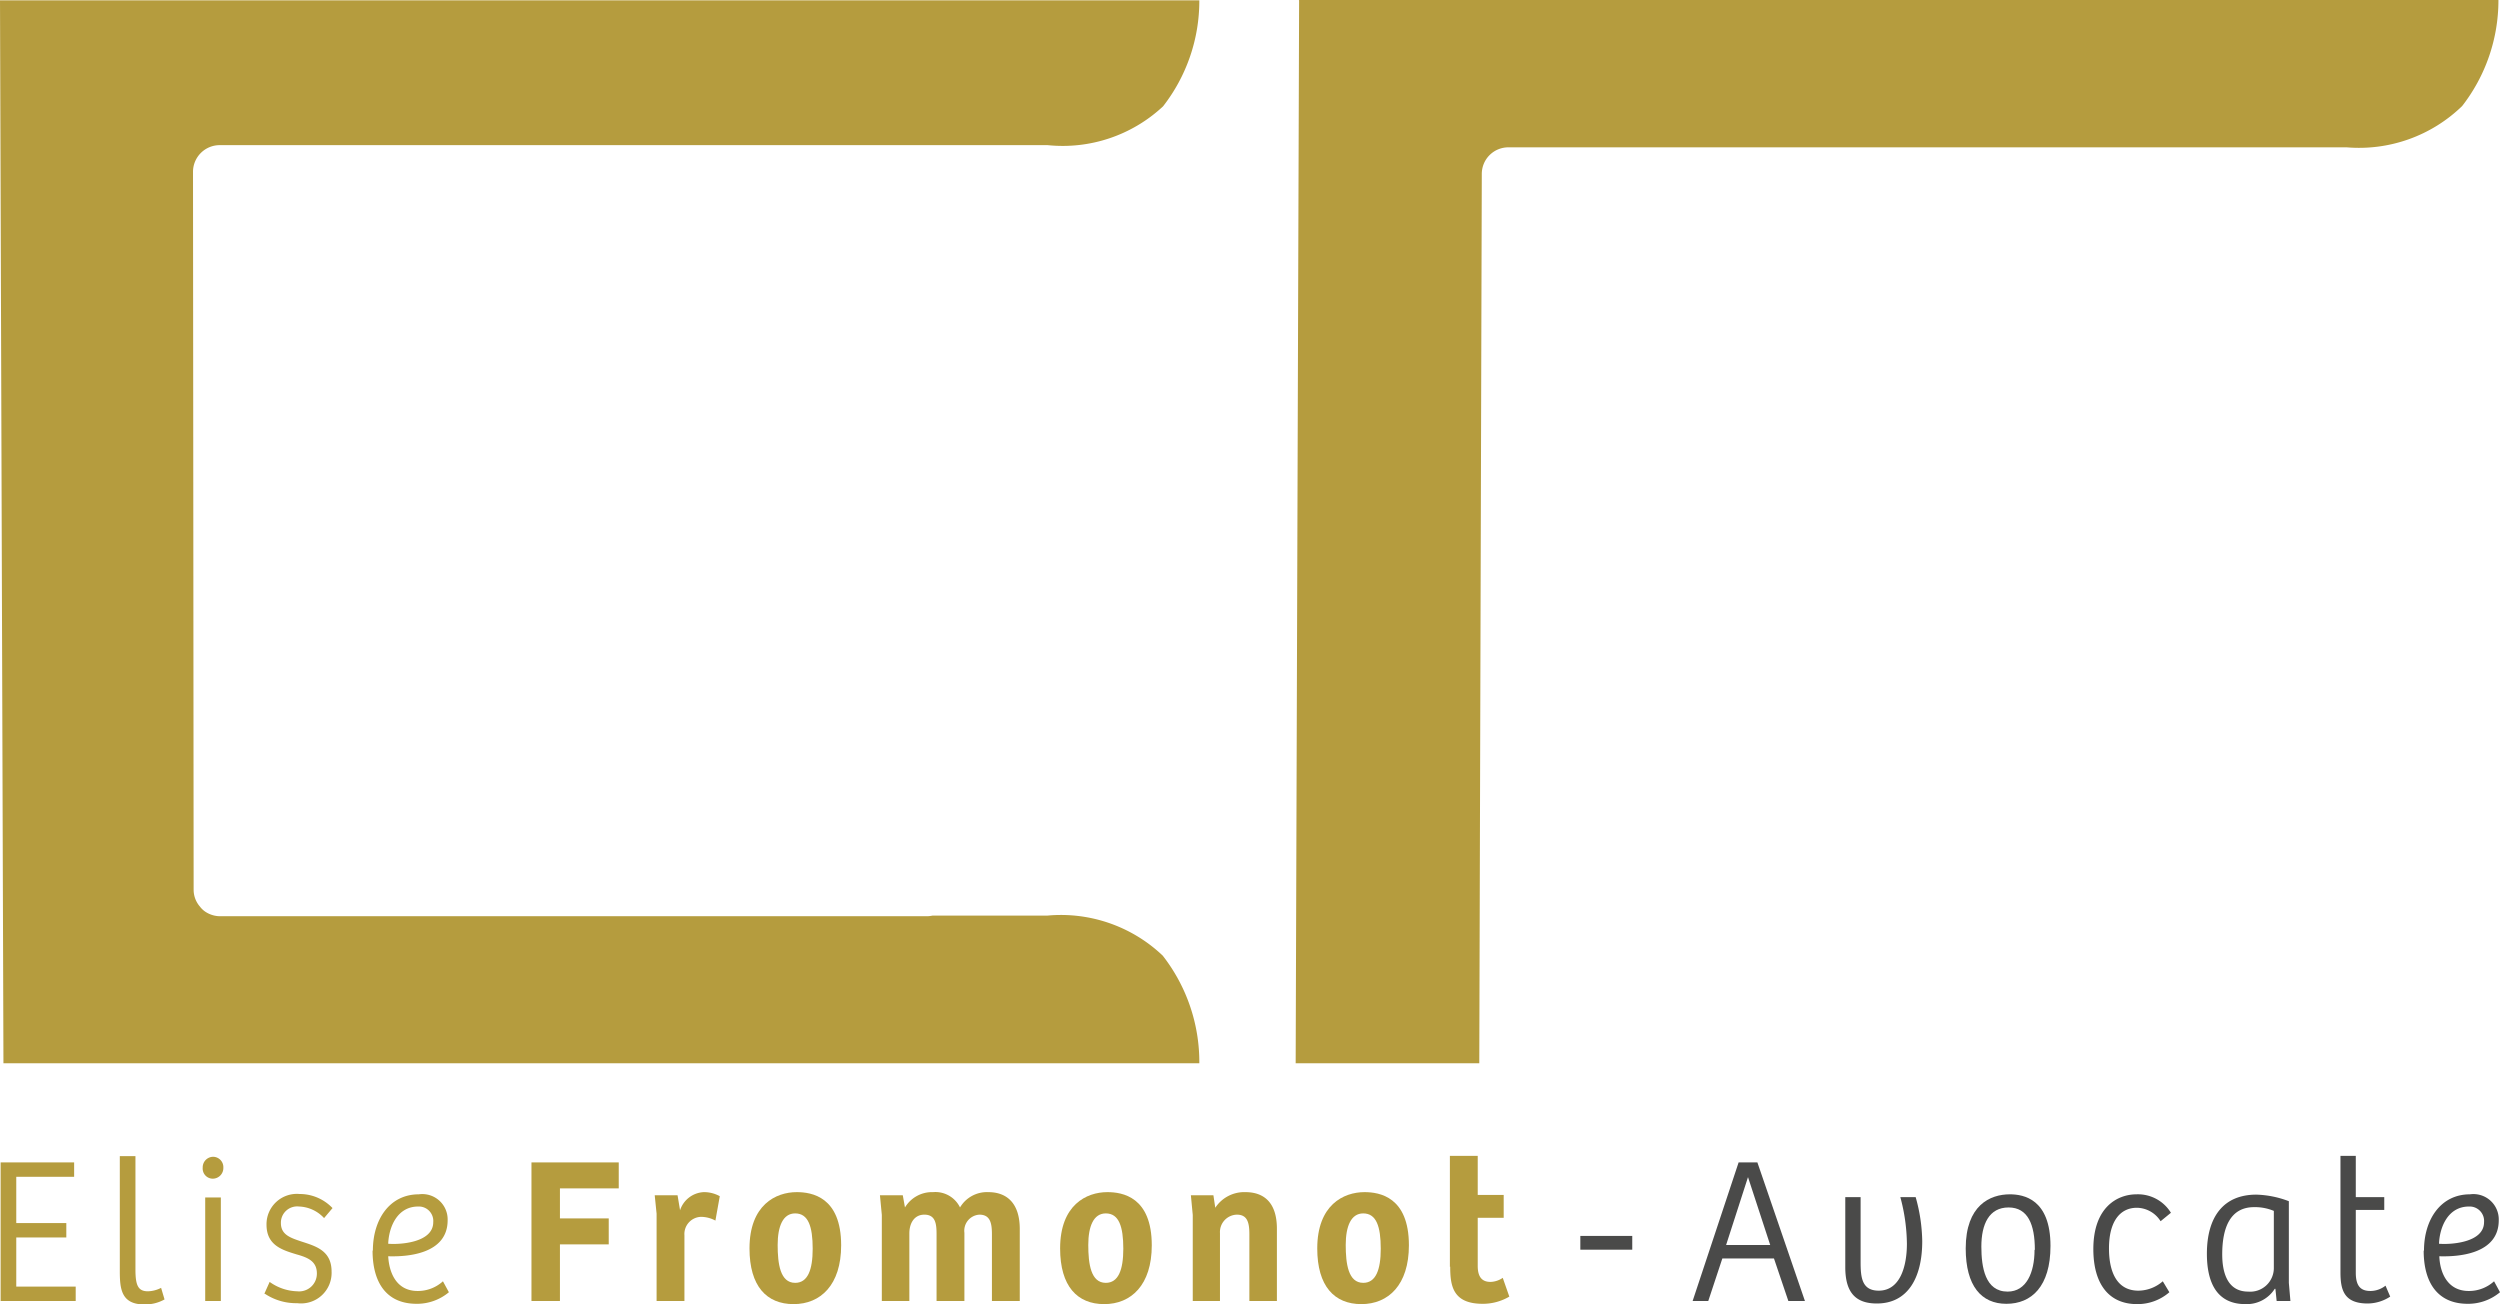 <svg xmlns="http://www.w3.org/2000/svg" width="79.92" height="41.7" viewBox="0 0 79.92 41.7"><g id="LOGO4" transform="translate(-82.72 -59.53)"><g id="R_xB0_"><path id="Trac&#xE9;_89" data-name="Trac&#xE9; 89" d="M116.21,88.8h-3.68a.985.985,0,0,1-.17.02H89.76a.863.863,0,0,1-.47-.14.728.728,0,0,1-.18-.17.82.82,0,0,1-.2-.54l-.02-22.95a.854.854,0,0,1,.85-.85h26.47a4.7,4.7,0,0,0,3.69-1.24,5.484,5.484,0,0,0,1.16-3.39H82.72l.11,33.98h38.23a5.535,5.535,0,0,0-1.17-3.44,4.72,4.72,0,0,0-3.69-1.28Zm8.04-29.26-.11,33.98h5.87l.08-28.43a.849.849,0,0,1,.85-.85h26.8a4.733,4.733,0,0,0,3.69-1.32,5.508,5.508,0,0,0,1.16-3.39H124.24Z" fill="#b59c3e" fill-rule="evenodd"></path></g><g id="Calque_4"><g id="Groupe_135" data-name="Groupe 135"><path id="Trac&#xE9;_90" data-name="Trac&#xE9; 90" d="M85.09,96.69v.46H83.24v1.48h1.6v.46h-1.6v1.57h1.9v.46h-2.4V96.69Z" fill="#b59c3e"></path><path id="Trac&#xE9;_91" data-name="Trac&#xE9; 91" d="M86.55,100.14V96.49h.5v3.63c0,.51.09.69.4.69a.969.969,0,0,0,.42-.11l.11.37a1.266,1.266,0,0,1-.65.16c-.74,0-.78-.51-.78-1.07Z" fill="#b59c3e"></path><path id="Trac&#xE9;_92" data-name="Trac&#xE9; 92" d="M89.2,96.86a.338.338,0,0,1,.33-.35.332.332,0,0,1,.33.35.34.34,0,0,1-.34.35.324.324,0,0,1-.32-.35Zm.58.95v3.31h-.5V97.81Z" fill="#b59c3e"></path><path id="Trac&#xE9;_93" data-name="Trac&#xE9; 93" d="M91.17,100.89l.17-.38a1.579,1.579,0,0,0,.88.3.567.567,0,0,0,.63-.57c0-.39-.29-.51-.65-.61-.46-.14-.96-.29-.96-.95a.97.97,0,0,1,1.06-.98,1.449,1.449,0,0,1,1.05.45l-.27.32a1.138,1.138,0,0,0-.8-.37.52.52,0,0,0-.58.53c0,.37.3.47.66.59.46.15.96.29.96.96a.976.976,0,0,1-1.1,1.01,1.8,1.8,0,0,1-1.06-.32Z" fill="#b59c3e"></path><path id="Trac&#xE9;_94" data-name="Trac&#xE9; 94" d="M94.64,99.51c0-.99.53-1.8,1.47-1.8a.81.81,0,0,1,.92.83c0,1.09-1.31,1.17-1.9,1.15.03.54.27,1.11.94,1.11a1.187,1.187,0,0,0,.81-.31l.19.35a1.587,1.587,0,0,1-1.03.37c-.99,0-1.41-.71-1.41-1.7Zm1.93-.91a.462.462,0,0,0-.48-.5c-.68,0-.94.67-.96,1.19C95.47,99.32,96.57,99.27,96.57,98.6Z" fill="#b59c3e"></path><path id="Trac&#xE9;_95" data-name="Trac&#xE9; 95" d="M102.5,96.69v.83h-1.88v.96h1.56v.83h-1.56v1.81h-.91V96.69Z" fill="#b59c3e"></path><path id="Trac&#xE9;_96" data-name="Trac&#xE9; 96" d="M103.66,97.74h.72l.08.48a.839.839,0,0,1,.76-.58,1.043,1.043,0,0,1,.51.13l-.14.78a.981.981,0,0,0-.46-.12.549.549,0,0,0-.53.59v2.1h-.89V98.33l-.06-.59Z" fill="#b59c3e"></path><path id="Trac&#xE9;_97" data-name="Trac&#xE9; 97" d="M106.68,99.44c0-1.39.84-1.8,1.51-1.8.48,0,1.42.15,1.42,1.7,0,1.27-.66,1.88-1.52,1.88s-1.41-.57-1.41-1.78Zm2.02.01c0-.71-.14-1.13-.56-1.13-.39,0-.56.41-.56,1.01s.08,1.21.56,1.21c.4,0,.56-.41.56-1.09Z" fill="#b59c3e"></path><path id="Trac&#xE9;_98" data-name="Trac&#xE9; 98" d="M110.85,97.74h.73l.07.39a1.009,1.009,0,0,1,.9-.49.874.874,0,0,1,.86.49,1,1,0,0,1,.9-.49c.63,0,1.01.39,1.01,1.18v2.3h-.89V98.99c0-.35-.05-.63-.4-.63a.515.515,0,0,0-.48.58v2.18h-.89V98.99c0-.33-.03-.63-.39-.63-.32,0-.48.27-.48.6v2.16h-.88V98.37l-.06-.63Z" fill="#b59c3e"></path><path id="Trac&#xE9;_99" data-name="Trac&#xE9; 99" d="M116.61,99.44c0-1.39.84-1.8,1.51-1.8.48,0,1.42.15,1.42,1.7,0,1.27-.66,1.88-1.52,1.88s-1.41-.57-1.41-1.78Zm2.02.01c0-.71-.14-1.13-.56-1.13-.39,0-.56.41-.56,1.01s.08,1.21.56,1.21c.4,0,.56-.41.56-1.09Z" fill="#b59c3e"></path><path id="Trac&#xE9;_100" data-name="Trac&#xE9; 100" d="M120.78,97.74h.73l.06.4a1.107,1.107,0,0,1,.96-.5c.63,0,1.01.37,1.01,1.17v2.31h-.88V98.99c0-.37-.06-.63-.4-.63a.556.556,0,0,0-.54.59v2.17h-.87V98.37l-.06-.63Z" fill="#b59c3e"></path><path id="Trac&#xE9;_101" data-name="Trac&#xE9; 101" d="M124.83,99.44c0-1.39.84-1.8,1.51-1.8.48,0,1.42.15,1.42,1.7,0,1.27-.66,1.88-1.52,1.88s-1.41-.57-1.41-1.78Zm2.03.01c0-.71-.14-1.13-.56-1.13-.39,0-.56.41-.56,1.01s.08,1.21.56,1.21c.4,0,.56-.41.56-1.09Z" fill="#b59c3e"></path><path id="Trac&#xE9;_102" data-name="Trac&#xE9; 102" d="M129.07,100.03V96.48h.89v1.25h.83v.73h-.83V100c0,.39.17.51.41.51a.727.727,0,0,0,.39-.13l.21.6a1.67,1.67,0,0,1-.85.23c-.96,0-1.04-.58-1.04-1.19Z" fill="#b59c3e"></path><path id="Trac&#xE9;_103" data-name="Trac&#xE9; 103" d="M134.9,99.04v.44h-1.66v-.44Z" fill="#4a4a49"></path><path id="Trac&#xE9;_104" data-name="Trac&#xE9; 104" d="M138.9,96.69l1.52,4.43h-.53l-.46-1.36h-1.65l-.45,1.36h-.5l1.47-4.43h.61Zm-.3.47h0l-.7,2.17h1.41Z" fill="#4a4a49"></path><path id="Trac&#xE9;_105" data-name="Trac&#xE9; 105" d="M141.71,100.05V97.8h.49v2.06c0,.49.03.93.58.93.68,0,.9-.77.9-1.5a5.92,5.92,0,0,0-.21-1.49h.49a5.43,5.43,0,0,1,.21,1.41c0,1.18-.47,1.99-1.45,1.99-.67,0-1.01-.34-1.01-1.16Z" fill="#4a4a49"></path><path id="Trac&#xE9;_106" data-name="Trac&#xE9; 106" d="M145.56,99.44c0-1.38.78-1.73,1.41-1.73.44,0,1.3.15,1.3,1.65,0,1.3-.61,1.85-1.41,1.85S145.56,100.64,145.56,99.44Zm2.21.04c0-.8-.22-1.35-.84-1.35s-.87.53-.87,1.25c0,.66.12,1.44.84,1.44.6,0,.86-.61.86-1.33Z" fill="#4a4a49"></path><path id="Trac&#xE9;_107" data-name="Trac&#xE9; 107" d="M149.64,99.46c0-1.35.78-1.75,1.38-1.75a1.236,1.236,0,0,1,1.1.59l-.33.27a.911.911,0,0,0-.76-.43c-.51,0-.89.4-.89,1.3,0,.78.27,1.35.94,1.35a1.2,1.2,0,0,0,.78-.3l.21.35a1.548,1.548,0,0,1-1.03.38c-.91,0-1.4-.65-1.4-1.76Z" fill="#4a4a49"></path><path id="Trac&#xE9;_108" data-name="Trac&#xE9; 108" d="M153.27,99.61c0-1.18.53-1.89,1.58-1.89a3.141,3.141,0,0,1,1.04.21v2.61l.05.58h-.44l-.04-.39h-.02a1.062,1.062,0,0,1-.94.49C153.56,101.22,153.27,100.49,153.27,99.61Zm2.14.46V98.24a1.553,1.553,0,0,0-.63-.12c-.76,0-1.02.65-1.02,1.51,0,.57.16,1.19.83,1.19A.755.755,0,0,0,155.41,100.07Z" fill="#4a4a49"></path><path id="Trac&#xE9;_109" data-name="Trac&#xE9; 109" d="M157.54,100.21V96.48h.49V97.8h.91v.41h-.91v2.01c0,.45.18.58.47.58a.782.782,0,0,0,.48-.17l.15.35a1.331,1.331,0,0,1-.72.22c-.77,0-.87-.45-.87-1Z" fill="#4a4a49"></path><path id="Trac&#xE9;_110" data-name="Trac&#xE9; 110" d="M160.21,99.51c0-.99.53-1.8,1.47-1.8a.81.81,0,0,1,.92.83c0,1.09-1.31,1.17-1.9,1.15.02.54.27,1.11.94,1.11a1.187,1.187,0,0,0,.81-.31l.19.35a1.587,1.587,0,0,1-1.03.37c-.99,0-1.41-.71-1.41-1.7Zm1.92-.91a.462.462,0,0,0-.48-.5c-.68,0-.94.67-.96,1.19C161.03,99.32,162.13,99.27,162.13,98.6Z" fill="#4a4a49"></path></g></g></g></svg>
